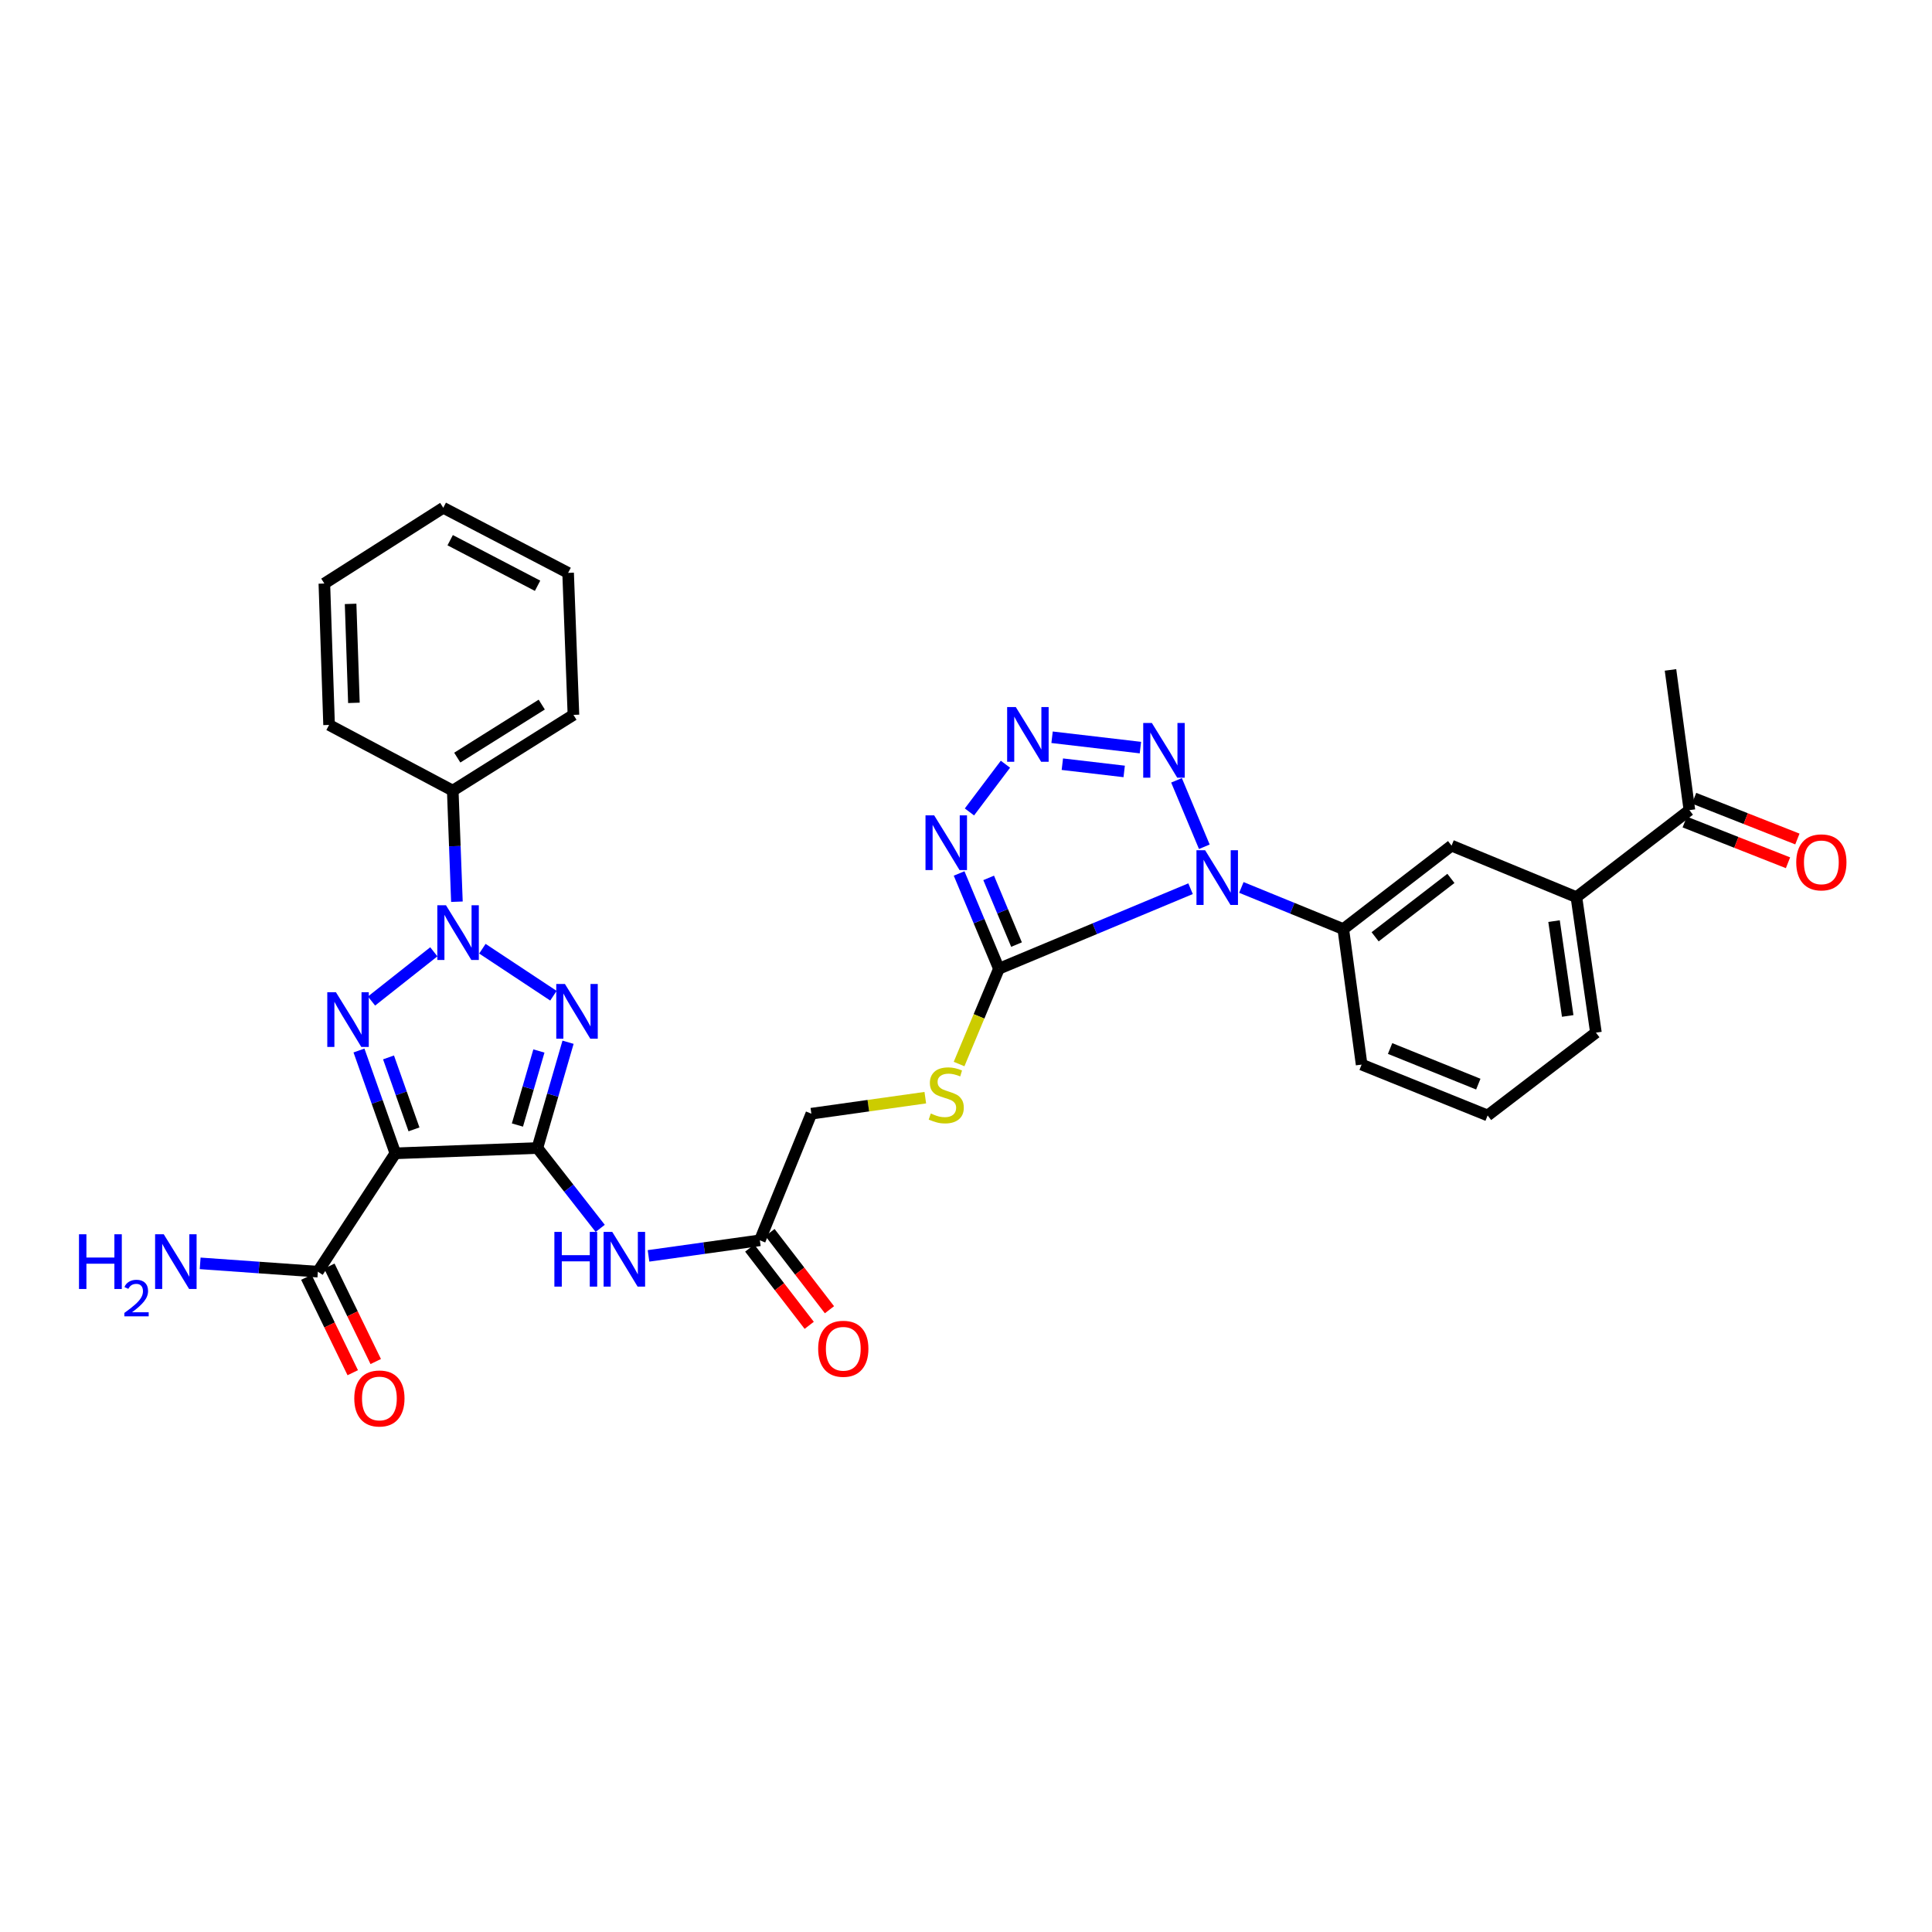 <?xml version='1.0' encoding='iso-8859-1'?>
<svg version='1.1' baseProfile='full'
              xmlns='http://www.w3.org/2000/svg'
                      xmlns:rdkit='http://www.rdkit.org/xml'
                      xmlns:xlink='http://www.w3.org/1999/xlink'
                  xml:space='preserve'
width='1000px' height='1000px' viewBox='0 0 1000 1000'>
<!-- END OF HEADER -->
<rect style='opacity:1.0;fill:#FFFFFF;stroke:none' width='1000' height='1000' x='0' y='0'> </rect>
<path class='bond-1' d='M 278.144,594.211 L 286.083,566.837' style='fill:none;fill-rule:evenodd;stroke:#000000;stroke-width:6px;stroke-linecap:butt;stroke-linejoin:miter;stroke-opacity:1' />
<path class='bond-1' d='M 286.083,566.837 L 294.022,539.463' style='fill:none;fill-rule:evenodd;stroke:#0000FF;stroke-width:6px;stroke-linecap:butt;stroke-linejoin:miter;stroke-opacity:1' />
<path class='bond-1' d='M 267.821,582.314 L 273.378,563.152' style='fill:none;fill-rule:evenodd;stroke:#000000;stroke-width:6px;stroke-linecap:butt;stroke-linejoin:miter;stroke-opacity:1' />
<path class='bond-1' d='M 273.378,563.152 L 278.935,543.99' style='fill:none;fill-rule:evenodd;stroke:#0000FF;stroke-width:6px;stroke-linecap:butt;stroke-linejoin:miter;stroke-opacity:1' />
<path class='bond-4' d='M 278.144,594.211 L 204.637,596.96' style='fill:none;fill-rule:evenodd;stroke:#000000;stroke-width:6px;stroke-linecap:butt;stroke-linejoin:miter;stroke-opacity:1' />
<path class='bond-9' d='M 278.144,594.211 L 294.404,615.008' style='fill:none;fill-rule:evenodd;stroke:#000000;stroke-width:6px;stroke-linecap:butt;stroke-linejoin:miter;stroke-opacity:1' />
<path class='bond-9' d='M 294.404,615.008 L 310.665,635.805' style='fill:none;fill-rule:evenodd;stroke:#0000FF;stroke-width:6px;stroke-linecap:butt;stroke-linejoin:miter;stroke-opacity:1' />
<path class='bond-0' d='M 249.684,491.052 L 286.455,515.383' style='fill:none;fill-rule:evenodd;stroke:#0000FF;stroke-width:6px;stroke-linecap:butt;stroke-linejoin:miter;stroke-opacity:1' />
<path class='bond-16' d='M 236.499,466.726 L 235.421,437.975' style='fill:none;fill-rule:evenodd;stroke:#0000FF;stroke-width:6px;stroke-linecap:butt;stroke-linejoin:miter;stroke-opacity:1' />
<path class='bond-16' d='M 235.421,437.975 L 234.343,409.225' style='fill:none;fill-rule:evenodd;stroke:#000000;stroke-width:6px;stroke-linecap:butt;stroke-linejoin:miter;stroke-opacity:1' />
<path class='bond-32' d='M 224.544,492.649 L 192.297,518.138' style='fill:none;fill-rule:evenodd;stroke:#0000FF;stroke-width:6px;stroke-linecap:butt;stroke-linejoin:miter;stroke-opacity:1' />
<path class='bond-2' d='M 616.229,459.994 L 566.632,480.704' style='fill:none;fill-rule:evenodd;stroke:#0000FF;stroke-width:6px;stroke-linecap:butt;stroke-linejoin:miter;stroke-opacity:1' />
<path class='bond-2' d='M 566.632,480.704 L 517.036,501.413' style='fill:none;fill-rule:evenodd;stroke:#000000;stroke-width:6px;stroke-linecap:butt;stroke-linejoin:miter;stroke-opacity:1' />
<path class='bond-8' d='M 623.357,438.287 L 608.963,403.895' style='fill:none;fill-rule:evenodd;stroke:#0000FF;stroke-width:6px;stroke-linecap:butt;stroke-linejoin:miter;stroke-opacity:1' />
<path class='bond-10' d='M 642.532,459.339 L 668.908,470.113' style='fill:none;fill-rule:evenodd;stroke:#0000FF;stroke-width:6px;stroke-linecap:butt;stroke-linejoin:miter;stroke-opacity:1' />
<path class='bond-10' d='M 668.908,470.113 L 695.283,480.887' style='fill:none;fill-rule:evenodd;stroke:#000000;stroke-width:6px;stroke-linecap:butt;stroke-linejoin:miter;stroke-opacity:1' />
<path class='bond-3' d='M 185.803,543.741 L 195.22,570.35' style='fill:none;fill-rule:evenodd;stroke:#0000FF;stroke-width:6px;stroke-linecap:butt;stroke-linejoin:miter;stroke-opacity:1' />
<path class='bond-3' d='M 195.22,570.35 L 204.637,596.96' style='fill:none;fill-rule:evenodd;stroke:#000000;stroke-width:6px;stroke-linecap:butt;stroke-linejoin:miter;stroke-opacity:1' />
<path class='bond-3' d='M 201.099,547.311 L 207.691,565.937' style='fill:none;fill-rule:evenodd;stroke:#0000FF;stroke-width:6px;stroke-linecap:butt;stroke-linejoin:miter;stroke-opacity:1' />
<path class='bond-3' d='M 207.691,565.937 L 214.283,584.564' style='fill:none;fill-rule:evenodd;stroke:#000000;stroke-width:6px;stroke-linecap:butt;stroke-linejoin:miter;stroke-opacity:1' />
<path class='bond-11' d='M 204.637,596.96 L 164.518,658.223' style='fill:none;fill-rule:evenodd;stroke:#000000;stroke-width:6px;stroke-linecap:butt;stroke-linejoin:miter;stroke-opacity:1' />
<path class='bond-5' d='M 517.036,501.413 L 506.727,526.078' style='fill:none;fill-rule:evenodd;stroke:#000000;stroke-width:6px;stroke-linecap:butt;stroke-linejoin:miter;stroke-opacity:1' />
<path class='bond-5' d='M 506.727,526.078 L 496.418,550.743' style='fill:none;fill-rule:evenodd;stroke:#CCCC00;stroke-width:6px;stroke-linecap:butt;stroke-linejoin:miter;stroke-opacity:1' />
<path class='bond-6' d='M 517.036,501.413 L 506.735,476.758' style='fill:none;fill-rule:evenodd;stroke:#000000;stroke-width:6px;stroke-linecap:butt;stroke-linejoin:miter;stroke-opacity:1' />
<path class='bond-6' d='M 506.735,476.758 L 496.433,452.102' style='fill:none;fill-rule:evenodd;stroke:#0000FF;stroke-width:6px;stroke-linecap:butt;stroke-linejoin:miter;stroke-opacity:1' />
<path class='bond-6' d='M 526.152,488.917 L 518.941,471.658' style='fill:none;fill-rule:evenodd;stroke:#000000;stroke-width:6px;stroke-linecap:butt;stroke-linejoin:miter;stroke-opacity:1' />
<path class='bond-6' d='M 518.941,471.658 L 511.729,454.399' style='fill:none;fill-rule:evenodd;stroke:#0000FF;stroke-width:6px;stroke-linecap:butt;stroke-linejoin:miter;stroke-opacity:1' />
<path class='bond-7' d='M 501.779,420.26 L 520.411,395.554' style='fill:none;fill-rule:evenodd;stroke:#0000FF;stroke-width:6px;stroke-linecap:butt;stroke-linejoin:miter;stroke-opacity:1' />
<path class='bond-34' d='M 544.549,381.602 L 590.273,386.955' style='fill:none;fill-rule:evenodd;stroke:#0000FF;stroke-width:6px;stroke-linecap:butt;stroke-linejoin:miter;stroke-opacity:1' />
<path class='bond-34' d='M 549.869,395.544 L 581.876,399.291' style='fill:none;fill-rule:evenodd;stroke:#0000FF;stroke-width:6px;stroke-linecap:butt;stroke-linejoin:miter;stroke-opacity:1' />
<path class='bond-13' d='M 335.675,650.042 L 364.487,646.012' style='fill:none;fill-rule:evenodd;stroke:#0000FF;stroke-width:6px;stroke-linecap:butt;stroke-linejoin:miter;stroke-opacity:1' />
<path class='bond-13' d='M 364.487,646.012 L 393.298,641.981' style='fill:none;fill-rule:evenodd;stroke:#000000;stroke-width:6px;stroke-linecap:butt;stroke-linejoin:miter;stroke-opacity:1' />
<path class='bond-14' d='M 695.283,480.887 L 751.321,437.703' style='fill:none;fill-rule:evenodd;stroke:#000000;stroke-width:6px;stroke-linecap:butt;stroke-linejoin:miter;stroke-opacity:1' />
<path class='bond-14' d='M 711.764,484.888 L 750.99,454.659' style='fill:none;fill-rule:evenodd;stroke:#000000;stroke-width:6px;stroke-linecap:butt;stroke-linejoin:miter;stroke-opacity:1' />
<path class='bond-23' d='M 695.283,480.887 L 704.771,551.02' style='fill:none;fill-rule:evenodd;stroke:#000000;stroke-width:6px;stroke-linecap:butt;stroke-linejoin:miter;stroke-opacity:1' />
<path class='bond-18' d='M 158.57,661.114 L 170.576,685.813' style='fill:none;fill-rule:evenodd;stroke:#000000;stroke-width:6px;stroke-linecap:butt;stroke-linejoin:miter;stroke-opacity:1' />
<path class='bond-18' d='M 170.576,685.813 L 182.582,710.513' style='fill:none;fill-rule:evenodd;stroke:#FF0000;stroke-width:6px;stroke-linecap:butt;stroke-linejoin:miter;stroke-opacity:1' />
<path class='bond-18' d='M 170.467,655.331 L 182.473,680.03' style='fill:none;fill-rule:evenodd;stroke:#000000;stroke-width:6px;stroke-linecap:butt;stroke-linejoin:miter;stroke-opacity:1' />
<path class='bond-18' d='M 182.473,680.03 L 194.479,704.729' style='fill:none;fill-rule:evenodd;stroke:#FF0000;stroke-width:6px;stroke-linecap:butt;stroke-linejoin:miter;stroke-opacity:1' />
<path class='bond-22' d='M 164.518,658.223 L 134.06,656.067' style='fill:none;fill-rule:evenodd;stroke:#000000;stroke-width:6px;stroke-linecap:butt;stroke-linejoin:miter;stroke-opacity:1' />
<path class='bond-22' d='M 134.06,656.067 L 103.601,653.91' style='fill:none;fill-rule:evenodd;stroke:#0000FF;stroke-width:6px;stroke-linecap:butt;stroke-linejoin:miter;stroke-opacity:1' />
<path class='bond-12' d='M 478.935,568.153 L 449.444,572.297' style='fill:none;fill-rule:evenodd;stroke:#CCCC00;stroke-width:6px;stroke-linecap:butt;stroke-linejoin:miter;stroke-opacity:1' />
<path class='bond-12' d='M 449.444,572.297 L 419.954,576.441' style='fill:none;fill-rule:evenodd;stroke:#000000;stroke-width:6px;stroke-linecap:butt;stroke-linejoin:miter;stroke-opacity:1' />
<path class='bond-19' d='M 388.058,646.017 L 403.453,666.003' style='fill:none;fill-rule:evenodd;stroke:#000000;stroke-width:6px;stroke-linecap:butt;stroke-linejoin:miter;stroke-opacity:1' />
<path class='bond-19' d='M 403.453,666.003 L 418.848,685.988' style='fill:none;fill-rule:evenodd;stroke:#FF0000;stroke-width:6px;stroke-linecap:butt;stroke-linejoin:miter;stroke-opacity:1' />
<path class='bond-19' d='M 398.538,637.945 L 413.933,657.93' style='fill:none;fill-rule:evenodd;stroke:#000000;stroke-width:6px;stroke-linecap:butt;stroke-linejoin:miter;stroke-opacity:1' />
<path class='bond-19' d='M 413.933,657.93 L 429.328,677.915' style='fill:none;fill-rule:evenodd;stroke:#FF0000;stroke-width:6px;stroke-linecap:butt;stroke-linejoin:miter;stroke-opacity:1' />
<path class='bond-21' d='M 393.298,641.981 L 419.954,576.441' style='fill:none;fill-rule:evenodd;stroke:#000000;stroke-width:6px;stroke-linecap:butt;stroke-linejoin:miter;stroke-opacity:1' />
<path class='bond-15' d='M 751.321,437.703 L 815.949,464.359' style='fill:none;fill-rule:evenodd;stroke:#000000;stroke-width:6px;stroke-linecap:butt;stroke-linejoin:miter;stroke-opacity:1' />
<path class='bond-17' d='M 815.949,464.359 L 874.434,419.323' style='fill:none;fill-rule:evenodd;stroke:#000000;stroke-width:6px;stroke-linecap:butt;stroke-linejoin:miter;stroke-opacity:1' />
<path class='bond-35' d='M 815.949,464.359 L 826.047,534.492' style='fill:none;fill-rule:evenodd;stroke:#000000;stroke-width:6px;stroke-linecap:butt;stroke-linejoin:miter;stroke-opacity:1' />
<path class='bond-35' d='M 804.371,476.764 L 811.439,525.857' style='fill:none;fill-rule:evenodd;stroke:#000000;stroke-width:6px;stroke-linecap:butt;stroke-linejoin:miter;stroke-opacity:1' />
<path class='bond-27' d='M 234.343,409.225 L 296.811,370.017' style='fill:none;fill-rule:evenodd;stroke:#000000;stroke-width:6px;stroke-linecap:butt;stroke-linejoin:miter;stroke-opacity:1' />
<path class='bond-27' d='M 236.681,392.14 L 280.408,364.694' style='fill:none;fill-rule:evenodd;stroke:#000000;stroke-width:6px;stroke-linecap:butt;stroke-linejoin:miter;stroke-opacity:1' />
<path class='bond-28' d='M 234.343,409.225 L 170.331,375.221' style='fill:none;fill-rule:evenodd;stroke:#000000;stroke-width:6px;stroke-linecap:butt;stroke-linejoin:miter;stroke-opacity:1' />
<path class='bond-20' d='M 872.006,425.476 L 898.737,436.023' style='fill:none;fill-rule:evenodd;stroke:#000000;stroke-width:6px;stroke-linecap:butt;stroke-linejoin:miter;stroke-opacity:1' />
<path class='bond-20' d='M 898.737,436.023 L 925.467,446.571' style='fill:none;fill-rule:evenodd;stroke:#FF0000;stroke-width:6px;stroke-linecap:butt;stroke-linejoin:miter;stroke-opacity:1' />
<path class='bond-20' d='M 876.862,413.17 L 903.592,423.718' style='fill:none;fill-rule:evenodd;stroke:#000000;stroke-width:6px;stroke-linecap:butt;stroke-linejoin:miter;stroke-opacity:1' />
<path class='bond-20' d='M 903.592,423.718 L 930.322,434.266' style='fill:none;fill-rule:evenodd;stroke:#FF0000;stroke-width:6px;stroke-linecap:butt;stroke-linejoin:miter;stroke-opacity:1' />
<path class='bond-26' d='M 874.434,419.323 L 864.645,346.743' style='fill:none;fill-rule:evenodd;stroke:#000000;stroke-width:6px;stroke-linecap:butt;stroke-linejoin:miter;stroke-opacity:1' />
<path class='bond-25' d='M 704.771,551.02 L 769.995,577.36' style='fill:none;fill-rule:evenodd;stroke:#000000;stroke-width:6px;stroke-linecap:butt;stroke-linejoin:miter;stroke-opacity:1' />
<path class='bond-25' d='M 719.508,542.705 L 765.165,561.143' style='fill:none;fill-rule:evenodd;stroke:#000000;stroke-width:6px;stroke-linecap:butt;stroke-linejoin:miter;stroke-opacity:1' />
<path class='bond-24' d='M 826.047,534.492 L 769.995,577.36' style='fill:none;fill-rule:evenodd;stroke:#000000;stroke-width:6px;stroke-linecap:butt;stroke-linejoin:miter;stroke-opacity:1' />
<path class='bond-30' d='M 296.811,370.017 L 294.055,296.518' style='fill:none;fill-rule:evenodd;stroke:#000000;stroke-width:6px;stroke-linecap:butt;stroke-linejoin:miter;stroke-opacity:1' />
<path class='bond-29' d='M 170.331,375.221 L 167.884,302.03' style='fill:none;fill-rule:evenodd;stroke:#000000;stroke-width:6px;stroke-linecap:butt;stroke-linejoin:miter;stroke-opacity:1' />
<path class='bond-29' d='M 183.185,363.8 L 181.472,312.567' style='fill:none;fill-rule:evenodd;stroke:#000000;stroke-width:6px;stroke-linecap:butt;stroke-linejoin:miter;stroke-opacity:1' />
<path class='bond-31' d='M 167.884,302.03 L 229.434,262.822' style='fill:none;fill-rule:evenodd;stroke:#000000;stroke-width:6px;stroke-linecap:butt;stroke-linejoin:miter;stroke-opacity:1' />
<path class='bond-33' d='M 294.055,296.518 L 229.434,262.822' style='fill:none;fill-rule:evenodd;stroke:#000000;stroke-width:6px;stroke-linecap:butt;stroke-linejoin:miter;stroke-opacity:1' />
<path class='bond-33' d='M 278.245,303.193 L 233.01,279.606' style='fill:none;fill-rule:evenodd;stroke:#000000;stroke-width:6px;stroke-linecap:butt;stroke-linejoin:miter;stroke-opacity:1' />
<path  class='atom-1' d='M 230.839 468.564
L 240.119 483.564
Q 241.039 485.044, 242.519 487.724
Q 243.999 490.404, 244.079 490.564
L 244.079 468.564
L 247.839 468.564
L 247.839 496.884
L 243.959 496.884
L 233.999 480.484
Q 232.839 478.564, 231.599 476.364
Q 230.399 474.164, 230.039 473.484
L 230.039 496.884
L 226.359 496.884
L 226.359 468.564
L 230.839 468.564
' fill='#0000FF'/>
<path  class='atom-2' d='M 292.403 509.301
L 301.683 524.301
Q 302.603 525.781, 304.083 528.461
Q 305.563 531.141, 305.643 531.301
L 305.643 509.301
L 309.403 509.301
L 309.403 537.621
L 305.523 537.621
L 295.563 521.221
Q 294.403 519.301, 293.163 517.101
Q 291.963 514.901, 291.603 514.221
L 291.603 537.621
L 287.923 537.621
L 287.923 509.301
L 292.403 509.301
' fill='#0000FF'/>
<path  class='atom-3' d='M 623.77 440.072
L 633.05 455.072
Q 633.97 456.552, 635.45 459.232
Q 636.93 461.912, 637.01 462.072
L 637.01 440.072
L 640.77 440.072
L 640.77 468.392
L 636.89 468.392
L 626.93 451.992
Q 625.77 450.072, 624.53 447.872
Q 623.33 445.672, 622.97 444.992
L 622.97 468.392
L 619.29 468.392
L 619.29 440.072
L 623.77 440.072
' fill='#0000FF'/>
<path  class='atom-4' d='M 173.883 513.585
L 183.163 528.585
Q 184.083 530.065, 185.563 532.745
Q 187.043 535.425, 187.123 535.585
L 187.123 513.585
L 190.883 513.585
L 190.883 541.905
L 187.003 541.905
L 177.043 525.505
Q 175.883 523.585, 174.643 521.385
Q 173.443 519.185, 173.083 518.505
L 173.083 541.905
L 169.403 541.905
L 169.403 513.585
L 173.883 513.585
' fill='#0000FF'/>
<path  class='atom-7' d='M 483.518 422.015
L 492.798 437.015
Q 493.718 438.495, 495.198 441.175
Q 496.678 443.855, 496.758 444.015
L 496.758 422.015
L 500.518 422.015
L 500.518 450.335
L 496.638 450.335
L 486.678 433.935
Q 485.518 432.015, 484.278 429.815
Q 483.078 427.615, 482.718 426.935
L 482.718 450.335
L 479.038 450.335
L 479.038 422.015
L 483.518 422.015
' fill='#0000FF'/>
<path  class='atom-8' d='M 525.776 365.977
L 535.056 380.977
Q 535.976 382.457, 537.456 385.137
Q 538.936 387.817, 539.016 387.977
L 539.016 365.977
L 542.776 365.977
L 542.776 394.297
L 538.896 394.297
L 528.936 377.897
Q 527.776 375.977, 526.536 373.777
Q 525.336 371.577, 524.976 370.897
L 524.976 394.297
L 521.296 394.297
L 521.296 365.977
L 525.776 365.977
' fill='#0000FF'/>
<path  class='atom-9' d='M 596.21 374.223
L 605.49 389.223
Q 606.41 390.703, 607.89 393.383
Q 609.37 396.063, 609.45 396.223
L 609.45 374.223
L 613.21 374.223
L 613.21 402.543
L 609.33 402.543
L 599.37 386.143
Q 598.21 384.223, 596.97 382.023
Q 595.77 379.823, 595.41 379.143
L 595.41 402.543
L 591.73 402.543
L 591.73 374.223
L 596.21 374.223
' fill='#0000FF'/>
<path  class='atom-10' d='M 286.945 637.632
L 290.785 637.632
L 290.785 649.672
L 305.265 649.672
L 305.265 637.632
L 309.105 637.632
L 309.105 665.952
L 305.265 665.952
L 305.265 652.872
L 290.785 652.872
L 290.785 665.952
L 286.945 665.952
L 286.945 637.632
' fill='#0000FF'/>
<path  class='atom-10' d='M 316.905 637.632
L 326.185 652.632
Q 327.105 654.112, 328.585 656.792
Q 330.065 659.472, 330.145 659.632
L 330.145 637.632
L 333.905 637.632
L 333.905 665.952
L 330.025 665.952
L 320.065 649.552
Q 318.905 647.632, 317.665 645.432
Q 316.465 643.232, 316.105 642.552
L 316.105 665.952
L 312.425 665.952
L 312.425 637.632
L 316.905 637.632
' fill='#0000FF'/>
<path  class='atom-13' d='M 481.778 576.35
Q 482.098 576.47, 483.418 577.03
Q 484.738 577.59, 486.178 577.95
Q 487.658 578.27, 489.098 578.27
Q 491.778 578.27, 493.338 576.99
Q 494.898 575.67, 494.898 573.39
Q 494.898 571.83, 494.098 570.87
Q 493.338 569.91, 492.138 569.39
Q 490.938 568.87, 488.938 568.27
Q 486.418 567.51, 484.898 566.79
Q 483.418 566.07, 482.338 564.55
Q 481.298 563.03, 481.298 560.47
Q 481.298 556.91, 483.698 554.71
Q 486.138 552.51, 490.938 552.51
Q 494.218 552.51, 497.938 554.07
L 497.018 557.15
Q 493.618 555.75, 491.058 555.75
Q 488.298 555.75, 486.778 556.91
Q 485.258 558.03, 485.298 559.99
Q 485.298 561.51, 486.058 562.43
Q 486.858 563.35, 487.978 563.87
Q 489.138 564.39, 491.058 564.99
Q 493.618 565.79, 495.138 566.59
Q 496.658 567.39, 497.738 569.03
Q 498.858 570.63, 498.858 573.39
Q 498.858 577.31, 496.218 579.43
Q 493.618 581.51, 489.258 581.51
Q 486.738 581.51, 484.818 580.95
Q 482.938 580.43, 480.698 579.51
L 481.778 576.35
' fill='#CCCC00'/>
<path  class='atom-19' d='M 183.377 723.843
Q 183.377 717.043, 186.737 713.243
Q 190.097 709.443, 196.377 709.443
Q 202.657 709.443, 206.017 713.243
Q 209.377 717.043, 209.377 723.843
Q 209.377 730.723, 205.977 734.643
Q 202.577 738.523, 196.377 738.523
Q 190.137 738.523, 186.737 734.643
Q 183.377 730.763, 183.377 723.843
M 196.377 735.323
Q 200.697 735.323, 203.017 732.443
Q 205.377 729.523, 205.377 723.843
Q 205.377 718.283, 203.017 715.483
Q 200.697 712.643, 196.377 712.643
Q 192.057 712.643, 189.697 715.443
Q 187.377 718.243, 187.377 723.843
Q 187.377 729.563, 189.697 732.443
Q 192.057 735.323, 196.377 735.323
' fill='#FF0000'/>
<path  class='atom-20' d='M 423.482 698.121
Q 423.482 691.321, 426.842 687.521
Q 430.202 683.721, 436.482 683.721
Q 442.762 683.721, 446.122 687.521
Q 449.482 691.321, 449.482 698.121
Q 449.482 705.001, 446.082 708.921
Q 442.682 712.801, 436.482 712.801
Q 430.242 712.801, 426.842 708.921
Q 423.482 705.041, 423.482 698.121
M 436.482 709.601
Q 440.802 709.601, 443.122 706.721
Q 445.482 703.801, 445.482 698.121
Q 445.482 692.561, 443.122 689.761
Q 440.802 686.921, 436.482 686.921
Q 432.162 686.921, 429.802 689.721
Q 427.482 692.521, 427.482 698.121
Q 427.482 703.841, 429.802 706.721
Q 432.162 709.601, 436.482 709.601
' fill='#FF0000'/>
<path  class='atom-21' d='M 929.73 446.352
Q 929.73 439.552, 933.09 435.752
Q 936.45 431.952, 942.73 431.952
Q 949.01 431.952, 952.37 435.752
Q 955.73 439.552, 955.73 446.352
Q 955.73 453.232, 952.33 457.152
Q 948.93 461.032, 942.73 461.032
Q 936.49 461.032, 933.09 457.152
Q 929.73 453.272, 929.73 446.352
M 942.73 457.832
Q 947.05 457.832, 949.37 454.952
Q 951.73 452.032, 951.73 446.352
Q 951.73 440.792, 949.37 437.992
Q 947.05 435.152, 942.73 435.152
Q 938.41 435.152, 936.05 437.952
Q 933.73 440.752, 933.73 446.352
Q 933.73 452.072, 936.05 454.952
Q 938.41 457.832, 942.73 457.832
' fill='#FF0000'/>
<path  class='atom-23' d='M 40.886 638.86
L 44.726 638.86
L 44.726 650.9
L 59.206 650.9
L 59.206 638.86
L 63.046 638.86
L 63.046 667.18
L 59.206 667.18
L 59.206 654.1
L 44.726 654.1
L 44.726 667.18
L 40.886 667.18
L 40.886 638.86
' fill='#0000FF'/>
<path  class='atom-23' d='M 64.419 666.186
Q 65.106 664.417, 66.742 663.44
Q 68.379 662.437, 70.65 662.437
Q 73.474 662.437, 75.058 663.968
Q 76.642 665.5, 76.642 668.219
Q 76.642 670.991, 74.583 673.578
Q 72.55 676.165, 68.326 679.228
L 76.959 679.228
L 76.959 681.34
L 64.366 681.34
L 64.366 679.571
Q 67.851 677.089, 69.91 675.241
Q 71.996 673.393, 72.999 671.73
Q 74.002 670.067, 74.002 668.351
Q 74.002 666.556, 73.105 665.552
Q 72.207 664.549, 70.65 664.549
Q 69.145 664.549, 68.141 665.156
Q 67.138 665.764, 66.425 667.11
L 64.419 666.186
' fill='#0000FF'/>
<path  class='atom-23' d='M 84.759 638.86
L 94.039 653.86
Q 94.959 655.34, 96.439 658.02
Q 97.919 660.7, 97.999 660.86
L 97.999 638.86
L 101.759 638.86
L 101.759 667.18
L 97.879 667.18
L 87.919 650.78
Q 86.759 648.86, 85.519 646.66
Q 84.319 644.46, 83.959 643.78
L 83.959 667.18
L 80.279 667.18
L 80.279 638.86
L 84.759 638.86
' fill='#0000FF'/>
</svg>
